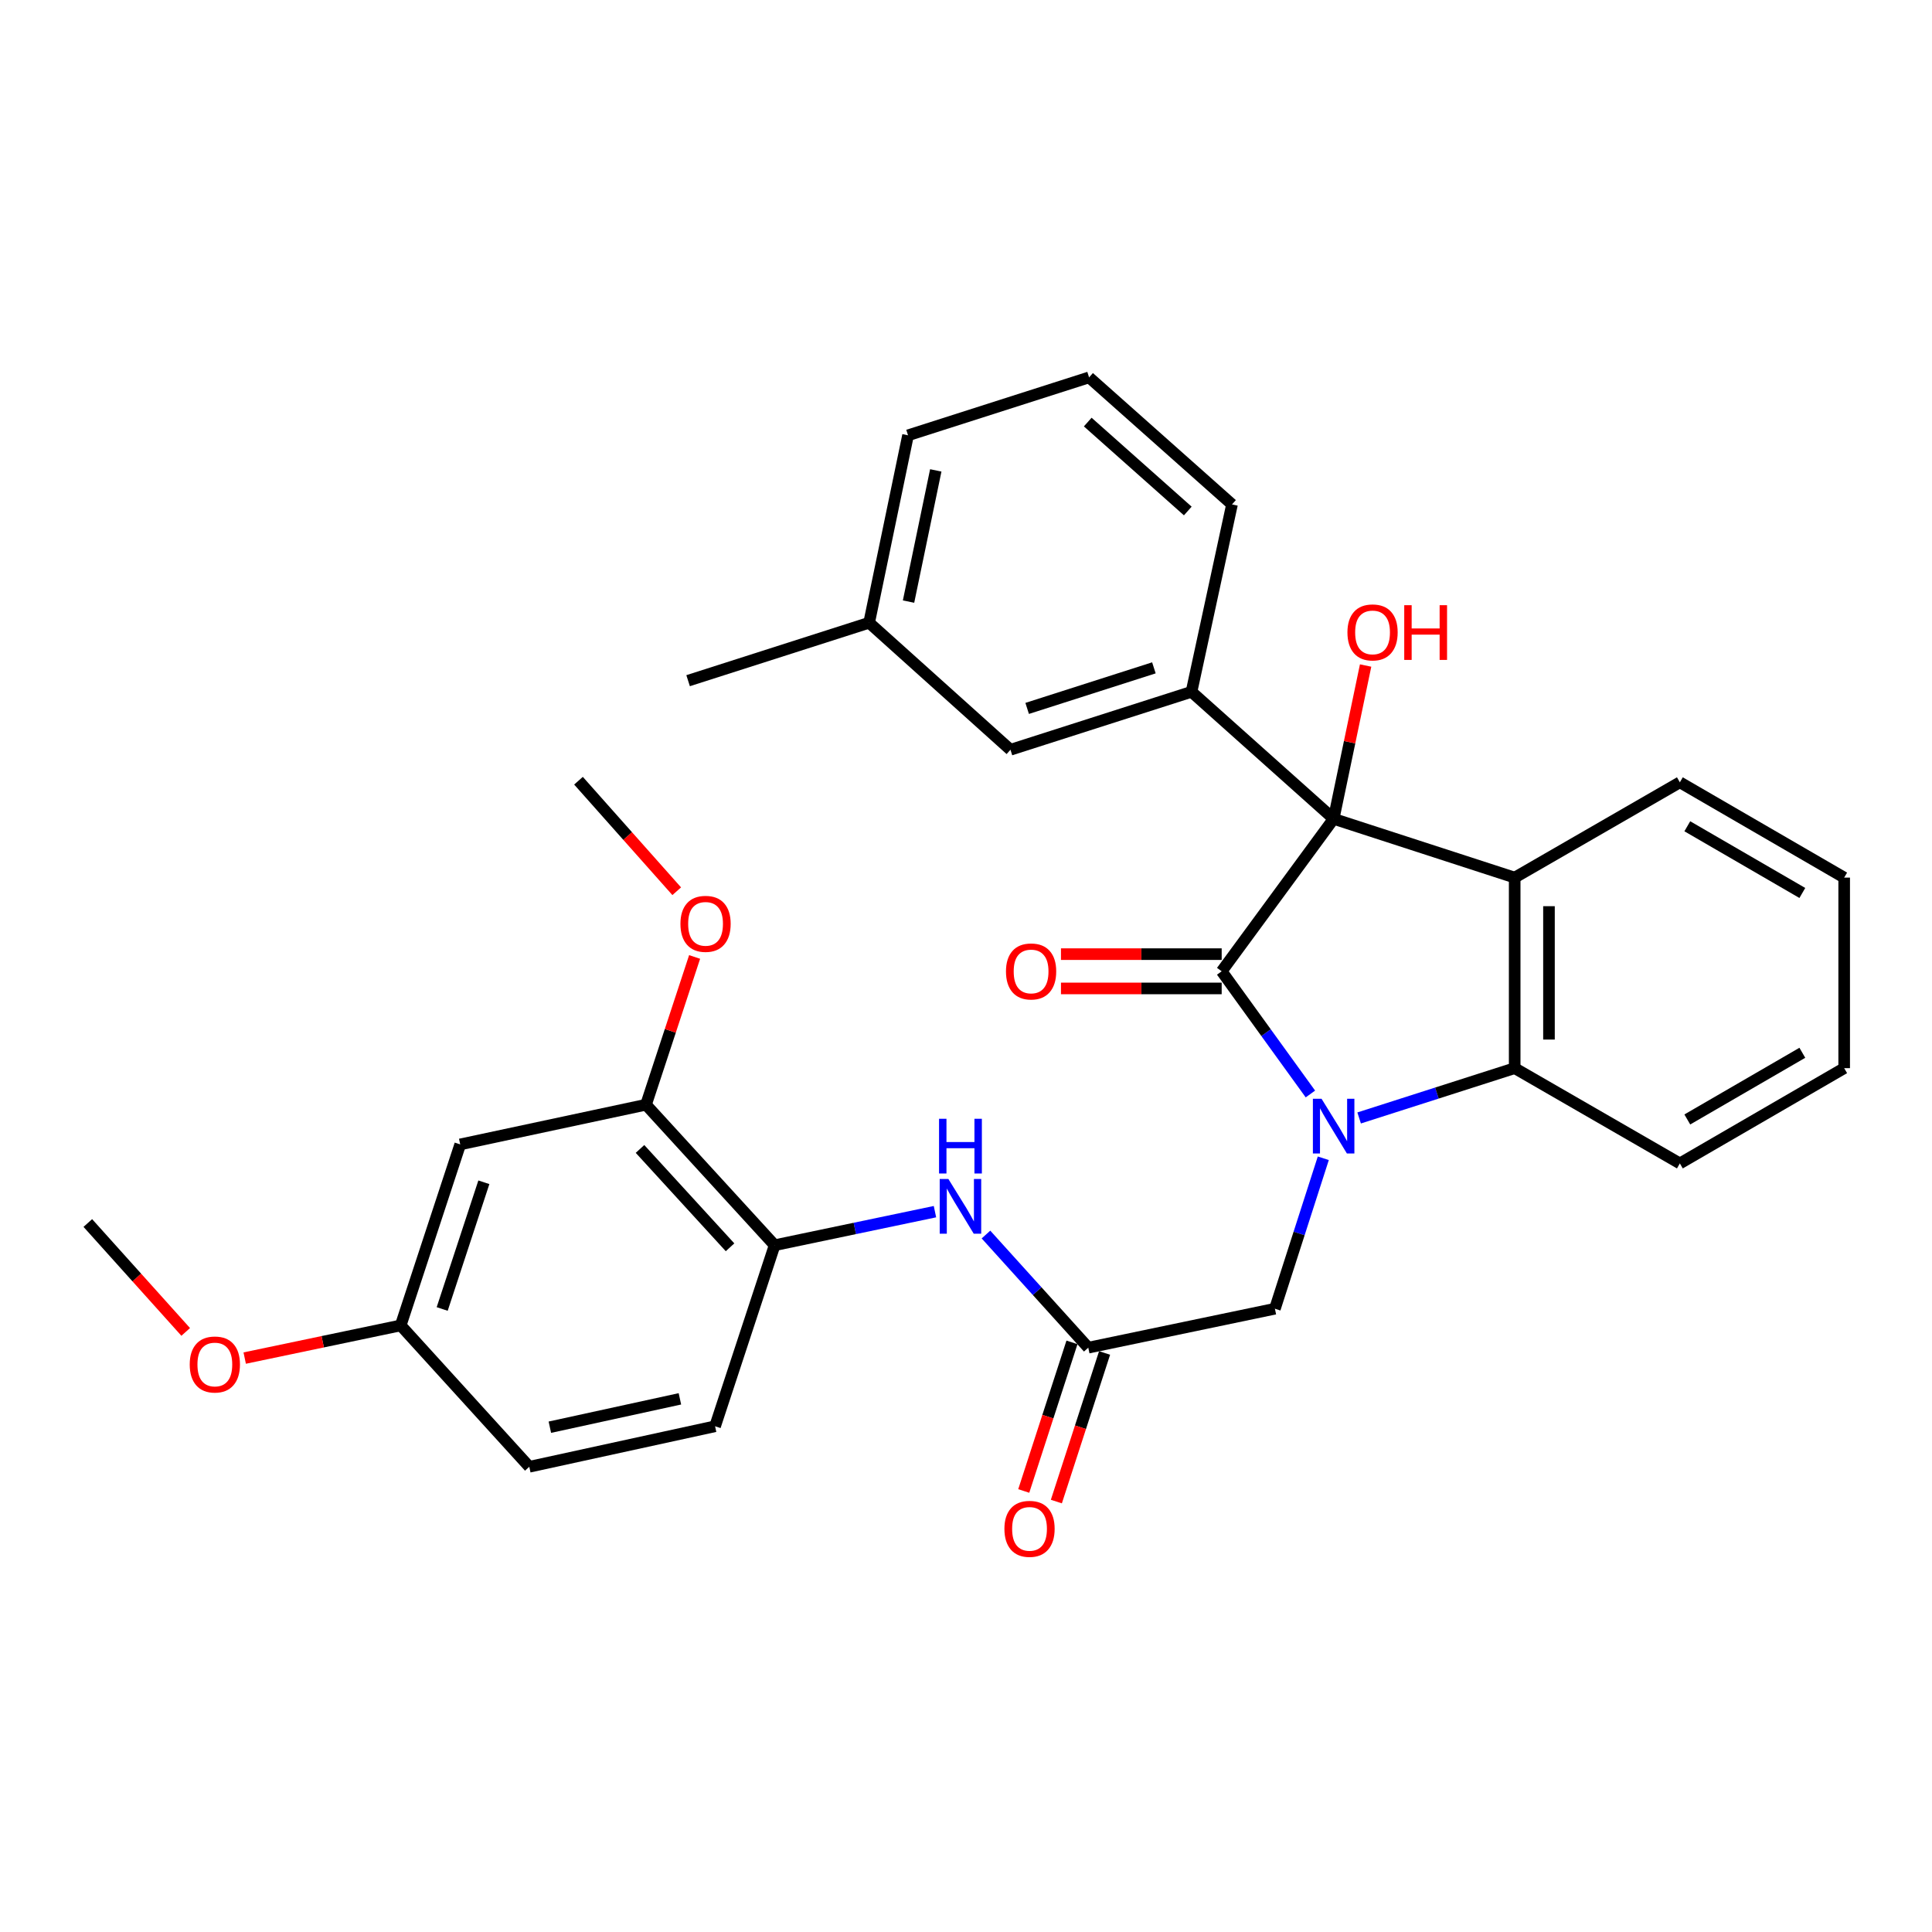 <?xml version='1.0' encoding='iso-8859-1'?>
<svg version='1.1' baseProfile='full'
              xmlns='http://www.w3.org/2000/svg'
                      xmlns:rdkit='http://www.rdkit.org/xml'
                      xmlns:xlink='http://www.w3.org/1999/xlink'
                  xml:space='preserve'
width='1000px' height='1000px' viewBox='0 0 1000 1000'>
<!-- END OF HEADER -->
<rect style='opacity:1.0;fill:#FFFFFF;stroke:none' width='1000' height='1000' x='0' y='0'> </rect>
<path class='bond-0' d='M 678.262,566.246 L 655.301,534.492' style='fill:none;fill-rule:evenodd;stroke:#0000FF;stroke-width:6px;stroke-linecap:butt;stroke-linejoin:miter;stroke-opacity:1' />
<path class='bond-0' d='M 655.301,534.492 L 632.341,502.737' style='fill:none;fill-rule:evenodd;stroke:#000000;stroke-width:6px;stroke-linecap:butt;stroke-linejoin:miter;stroke-opacity:1' />
<path class='bond-3' d='M 703.488,578.652 L 743.743,565.764' style='fill:none;fill-rule:evenodd;stroke:#0000FF;stroke-width:6px;stroke-linecap:butt;stroke-linejoin:miter;stroke-opacity:1' />
<path class='bond-3' d='M 743.743,565.764 L 783.997,552.875' style='fill:none;fill-rule:evenodd;stroke:#000000;stroke-width:6px;stroke-linecap:butt;stroke-linejoin:miter;stroke-opacity:1' />
<path class='bond-6' d='M 684.936,599.521 L 672.413,638.459' style='fill:none;fill-rule:evenodd;stroke:#0000FF;stroke-width:6px;stroke-linecap:butt;stroke-linejoin:miter;stroke-opacity:1' />
<path class='bond-6' d='M 672.413,638.459 L 659.89,677.397' style='fill:none;fill-rule:evenodd;stroke:#000000;stroke-width:6px;stroke-linecap:butt;stroke-linejoin:miter;stroke-opacity:1' />
<path class='bond-1' d='M 632.341,502.737 L 690.288,423.827' style='fill:none;fill-rule:evenodd;stroke:#000000;stroke-width:6px;stroke-linecap:butt;stroke-linejoin:miter;stroke-opacity:1' />
<path class='bond-10' d='M 632.341,493.863 L 590.749,493.863' style='fill:none;fill-rule:evenodd;stroke:#000000;stroke-width:6px;stroke-linecap:butt;stroke-linejoin:miter;stroke-opacity:1' />
<path class='bond-10' d='M 590.749,493.863 L 549.158,493.863' style='fill:none;fill-rule:evenodd;stroke:#FF0000;stroke-width:6px;stroke-linecap:butt;stroke-linejoin:miter;stroke-opacity:1' />
<path class='bond-10' d='M 632.341,511.611 L 590.749,511.611' style='fill:none;fill-rule:evenodd;stroke:#000000;stroke-width:6px;stroke-linecap:butt;stroke-linejoin:miter;stroke-opacity:1' />
<path class='bond-10' d='M 590.749,511.611 L 549.158,511.611' style='fill:none;fill-rule:evenodd;stroke:#FF0000;stroke-width:6px;stroke-linecap:butt;stroke-linejoin:miter;stroke-opacity:1' />
<path class='bond-4' d='M 690.288,423.827 L 616.723,358.081' style='fill:none;fill-rule:evenodd;stroke:#000000;stroke-width:6px;stroke-linecap:butt;stroke-linejoin:miter;stroke-opacity:1' />
<path class='bond-14' d='M 690.288,423.827 L 698.563,384.151' style='fill:none;fill-rule:evenodd;stroke:#000000;stroke-width:6px;stroke-linecap:butt;stroke-linejoin:miter;stroke-opacity:1' />
<path class='bond-14' d='M 698.563,384.151 L 706.839,344.475' style='fill:none;fill-rule:evenodd;stroke:#FF0000;stroke-width:6px;stroke-linecap:butt;stroke-linejoin:miter;stroke-opacity:1' />
<path class='bond-31' d='M 690.288,423.827 L 783.997,454.245' style='fill:none;fill-rule:evenodd;stroke:#000000;stroke-width:6px;stroke-linecap:butt;stroke-linejoin:miter;stroke-opacity:1' />
<path class='bond-2' d='M 783.997,454.245 L 783.997,552.875' style='fill:none;fill-rule:evenodd;stroke:#000000;stroke-width:6px;stroke-linecap:butt;stroke-linejoin:miter;stroke-opacity:1' />
<path class='bond-2' d='M 801.745,469.04 L 801.745,538.08' style='fill:none;fill-rule:evenodd;stroke:#000000;stroke-width:6px;stroke-linecap:butt;stroke-linejoin:miter;stroke-opacity:1' />
<path class='bond-17' d='M 783.997,454.245 L 869.493,404.926' style='fill:none;fill-rule:evenodd;stroke:#000000;stroke-width:6px;stroke-linecap:butt;stroke-linejoin:miter;stroke-opacity:1' />
<path class='bond-22' d='M 783.997,552.875 L 869.493,602.185' style='fill:none;fill-rule:evenodd;stroke:#000000;stroke-width:6px;stroke-linecap:butt;stroke-linejoin:miter;stroke-opacity:1' />
<path class='bond-12' d='M 616.723,358.081 L 523.013,388.075' style='fill:none;fill-rule:evenodd;stroke:#000000;stroke-width:6px;stroke-linecap:butt;stroke-linejoin:miter;stroke-opacity:1' />
<path class='bond-12' d='M 597.256,345.677 L 531.659,366.673' style='fill:none;fill-rule:evenodd;stroke:#000000;stroke-width:6px;stroke-linecap:butt;stroke-linejoin:miter;stroke-opacity:1' />
<path class='bond-21' d='M 616.723,358.081 L 637.685,261.088' style='fill:none;fill-rule:evenodd;stroke:#000000;stroke-width:6px;stroke-linecap:butt;stroke-linejoin:miter;stroke-opacity:1' />
<path class='bond-5' d='M 563.291,697.55 L 659.89,677.397' style='fill:none;fill-rule:evenodd;stroke:#000000;stroke-width:6px;stroke-linecap:butt;stroke-linejoin:miter;stroke-opacity:1' />
<path class='bond-7' d='M 563.291,697.55 L 536.814,668.272' style='fill:none;fill-rule:evenodd;stroke:#000000;stroke-width:6px;stroke-linecap:butt;stroke-linejoin:miter;stroke-opacity:1' />
<path class='bond-7' d='M 536.814,668.272 L 510.337,638.993' style='fill:none;fill-rule:evenodd;stroke:#0000FF;stroke-width:6px;stroke-linecap:butt;stroke-linejoin:miter;stroke-opacity:1' />
<path class='bond-13' d='M 554.851,694.811 L 542.37,733.27' style='fill:none;fill-rule:evenodd;stroke:#000000;stroke-width:6px;stroke-linecap:butt;stroke-linejoin:miter;stroke-opacity:1' />
<path class='bond-13' d='M 542.37,733.27 L 529.889,771.728' style='fill:none;fill-rule:evenodd;stroke:#FF0000;stroke-width:6px;stroke-linecap:butt;stroke-linejoin:miter;stroke-opacity:1' />
<path class='bond-13' d='M 571.732,700.29 L 559.251,738.748' style='fill:none;fill-rule:evenodd;stroke:#000000;stroke-width:6px;stroke-linecap:butt;stroke-linejoin:miter;stroke-opacity:1' />
<path class='bond-13' d='M 559.251,738.748 L 546.77,777.206' style='fill:none;fill-rule:evenodd;stroke:#FF0000;stroke-width:6px;stroke-linecap:butt;stroke-linejoin:miter;stroke-opacity:1' />
<path class='bond-8' d='M 483.934,627.152 L 442.44,635.838' style='fill:none;fill-rule:evenodd;stroke:#0000FF;stroke-width:6px;stroke-linecap:butt;stroke-linejoin:miter;stroke-opacity:1' />
<path class='bond-8' d='M 442.44,635.838 L 400.947,644.523' style='fill:none;fill-rule:evenodd;stroke:#000000;stroke-width:6px;stroke-linecap:butt;stroke-linejoin:miter;stroke-opacity:1' />
<path class='bond-9' d='M 400.947,644.523 L 334.372,571.796' style='fill:none;fill-rule:evenodd;stroke:#000000;stroke-width:6px;stroke-linecap:butt;stroke-linejoin:miter;stroke-opacity:1' />
<path class='bond-9' d='M 377.869,645.598 L 331.267,594.689' style='fill:none;fill-rule:evenodd;stroke:#000000;stroke-width:6px;stroke-linecap:butt;stroke-linejoin:miter;stroke-opacity:1' />
<path class='bond-15' d='M 400.947,644.523 L 370.124,738.233' style='fill:none;fill-rule:evenodd;stroke:#000000;stroke-width:6px;stroke-linecap:butt;stroke-linejoin:miter;stroke-opacity:1' />
<path class='bond-11' d='M 334.372,571.796 L 238.207,592.344' style='fill:none;fill-rule:evenodd;stroke:#000000;stroke-width:6px;stroke-linecap:butt;stroke-linejoin:miter;stroke-opacity:1' />
<path class='bond-20' d='M 334.372,571.796 L 346.95,533.559' style='fill:none;fill-rule:evenodd;stroke:#000000;stroke-width:6px;stroke-linecap:butt;stroke-linejoin:miter;stroke-opacity:1' />
<path class='bond-20' d='M 346.95,533.559 L 359.528,495.323' style='fill:none;fill-rule:evenodd;stroke:#FF0000;stroke-width:6px;stroke-linecap:butt;stroke-linejoin:miter;stroke-opacity:1' />
<path class='bond-34' d='M 238.207,592.344 L 207.395,686.034' style='fill:none;fill-rule:evenodd;stroke:#000000;stroke-width:6px;stroke-linecap:butt;stroke-linejoin:miter;stroke-opacity:1' />
<path class='bond-34' d='M 250.445,611.943 L 228.876,677.525' style='fill:none;fill-rule:evenodd;stroke:#000000;stroke-width:6px;stroke-linecap:butt;stroke-linejoin:miter;stroke-opacity:1' />
<path class='bond-18' d='M 523.013,388.075 L 449.862,322.329' style='fill:none;fill-rule:evenodd;stroke:#000000;stroke-width:6px;stroke-linecap:butt;stroke-linejoin:miter;stroke-opacity:1' />
<path class='bond-19' d='M 370.124,738.233 L 273.96,759.205' style='fill:none;fill-rule:evenodd;stroke:#000000;stroke-width:6px;stroke-linecap:butt;stroke-linejoin:miter;stroke-opacity:1' />
<path class='bond-19' d='M 351.918,724.038 L 284.603,738.719' style='fill:none;fill-rule:evenodd;stroke:#000000;stroke-width:6px;stroke-linecap:butt;stroke-linejoin:miter;stroke-opacity:1' />
<path class='bond-16' d='M 207.395,686.034 L 273.96,759.205' style='fill:none;fill-rule:evenodd;stroke:#000000;stroke-width:6px;stroke-linecap:butt;stroke-linejoin:miter;stroke-opacity:1' />
<path class='bond-23' d='M 207.395,686.034 L 167.026,694.488' style='fill:none;fill-rule:evenodd;stroke:#000000;stroke-width:6px;stroke-linecap:butt;stroke-linejoin:miter;stroke-opacity:1' />
<path class='bond-23' d='M 167.026,694.488 L 126.658,702.941' style='fill:none;fill-rule:evenodd;stroke:#FF0000;stroke-width:6px;stroke-linecap:butt;stroke-linejoin:miter;stroke-opacity:1' />
<path class='bond-32' d='M 869.493,404.926 L 954.545,454.245' style='fill:none;fill-rule:evenodd;stroke:#000000;stroke-width:6px;stroke-linecap:butt;stroke-linejoin:miter;stroke-opacity:1' />
<path class='bond-32' d='M 873.348,427.677 L 932.885,462.201' style='fill:none;fill-rule:evenodd;stroke:#000000;stroke-width:6px;stroke-linecap:butt;stroke-linejoin:miter;stroke-opacity:1' />
<path class='bond-26' d='M 449.862,322.329 L 356.162,352.323' style='fill:none;fill-rule:evenodd;stroke:#000000;stroke-width:6px;stroke-linecap:butt;stroke-linejoin:miter;stroke-opacity:1' />
<path class='bond-33' d='M 449.862,322.329 L 469.996,225.316' style='fill:none;fill-rule:evenodd;stroke:#000000;stroke-width:6px;stroke-linecap:butt;stroke-linejoin:miter;stroke-opacity:1' />
<path class='bond-33' d='M 470.26,311.383 L 484.354,243.475' style='fill:none;fill-rule:evenodd;stroke:#000000;stroke-width:6px;stroke-linecap:butt;stroke-linejoin:miter;stroke-opacity:1' />
<path class='bond-27' d='M 350.268,461.302 L 324.848,432.7' style='fill:none;fill-rule:evenodd;stroke:#FF0000;stroke-width:6px;stroke-linecap:butt;stroke-linejoin:miter;stroke-opacity:1' />
<path class='bond-27' d='M 324.848,432.7 L 299.428,404.097' style='fill:none;fill-rule:evenodd;stroke:#000000;stroke-width:6px;stroke-linecap:butt;stroke-linejoin:miter;stroke-opacity:1' />
<path class='bond-24' d='M 637.685,261.088 L 563.705,195.332' style='fill:none;fill-rule:evenodd;stroke:#000000;stroke-width:6px;stroke-linecap:butt;stroke-linejoin:miter;stroke-opacity:1' />
<path class='bond-24' d='M 614.797,264.49 L 563.012,218.461' style='fill:none;fill-rule:evenodd;stroke:#000000;stroke-width:6px;stroke-linecap:butt;stroke-linejoin:miter;stroke-opacity:1' />
<path class='bond-30' d='M 869.493,602.185 L 954.545,552.875' style='fill:none;fill-rule:evenodd;stroke:#000000;stroke-width:6px;stroke-linecap:butt;stroke-linejoin:miter;stroke-opacity:1' />
<path class='bond-30' d='M 873.349,579.434 L 932.886,544.917' style='fill:none;fill-rule:evenodd;stroke:#000000;stroke-width:6px;stroke-linecap:butt;stroke-linejoin:miter;stroke-opacity:1' />
<path class='bond-28' d='M 96.121,689.399 L 70.787,661.213' style='fill:none;fill-rule:evenodd;stroke:#FF0000;stroke-width:6px;stroke-linecap:butt;stroke-linejoin:miter;stroke-opacity:1' />
<path class='bond-28' d='M 70.787,661.213 L 45.455,633.027' style='fill:none;fill-rule:evenodd;stroke:#000000;stroke-width:6px;stroke-linecap:butt;stroke-linejoin:miter;stroke-opacity:1' />
<path class='bond-25' d='M 563.705,195.332 L 469.996,225.316' style='fill:none;fill-rule:evenodd;stroke:#000000;stroke-width:6px;stroke-linecap:butt;stroke-linejoin:miter;stroke-opacity:1' />
<path class='bond-29' d='M 954.545,454.245 L 954.545,552.875' style='fill:none;fill-rule:evenodd;stroke:#000000;stroke-width:6px;stroke-linecap:butt;stroke-linejoin:miter;stroke-opacity:1' />
<path  class='atom-0' d='M 684.028 568.719
L 693.308 583.719
Q 694.228 585.199, 695.708 587.879
Q 697.188 590.559, 697.268 590.719
L 697.268 568.719
L 701.028 568.719
L 701.028 597.039
L 697.148 597.039
L 687.188 580.639
Q 686.028 578.719, 684.788 576.519
Q 683.588 574.319, 683.228 573.639
L 683.228 597.039
L 679.548 597.039
L 679.548 568.719
L 684.028 568.719
' fill='#0000FF'/>
<path  class='atom-8' d='M 490.871 610.229
L 500.151 625.229
Q 501.071 626.709, 502.551 629.389
Q 504.031 632.069, 504.111 632.229
L 504.111 610.229
L 507.871 610.229
L 507.871 638.549
L 503.991 638.549
L 494.031 622.149
Q 492.871 620.229, 491.631 618.029
Q 490.431 615.829, 490.071 615.149
L 490.071 638.549
L 486.391 638.549
L 486.391 610.229
L 490.871 610.229
' fill='#0000FF'/>
<path  class='atom-8' d='M 486.051 579.077
L 489.891 579.077
L 489.891 591.117
L 504.371 591.117
L 504.371 579.077
L 508.211 579.077
L 508.211 607.397
L 504.371 607.397
L 504.371 594.317
L 489.891 594.317
L 489.891 607.397
L 486.051 607.397
L 486.051 579.077
' fill='#0000FF'/>
<path  class='atom-11' d='M 520.692 502.817
Q 520.692 496.017, 524.052 492.217
Q 527.412 488.417, 533.692 488.417
Q 539.972 488.417, 543.332 492.217
Q 546.692 496.017, 546.692 502.817
Q 546.692 509.697, 543.292 513.617
Q 539.892 517.497, 533.692 517.497
Q 527.452 517.497, 524.052 513.617
Q 520.692 509.737, 520.692 502.817
M 533.692 514.297
Q 538.012 514.297, 540.332 511.417
Q 542.692 508.497, 542.692 502.817
Q 542.692 497.257, 540.332 494.457
Q 538.012 491.617, 533.692 491.617
Q 529.372 491.617, 527.012 494.417
Q 524.692 497.217, 524.692 502.817
Q 524.692 508.537, 527.012 511.417
Q 529.372 514.297, 533.692 514.297
' fill='#FF0000'/>
<path  class='atom-14' d='M 519.883 791.33
Q 519.883 784.53, 523.243 780.73
Q 526.603 776.93, 532.883 776.93
Q 539.163 776.93, 542.523 780.73
Q 545.883 784.53, 545.883 791.33
Q 545.883 798.21, 542.483 802.13
Q 539.083 806.01, 532.883 806.01
Q 526.643 806.01, 523.243 802.13
Q 519.883 798.25, 519.883 791.33
M 532.883 802.81
Q 537.203 802.81, 539.523 799.93
Q 541.883 797.01, 541.883 791.33
Q 541.883 785.77, 539.523 782.97
Q 537.203 780.13, 532.883 780.13
Q 528.563 780.13, 526.203 782.93
Q 523.883 785.73, 523.883 791.33
Q 523.883 797.05, 526.203 799.93
Q 528.563 802.81, 532.883 802.81
' fill='#FF0000'/>
<path  class='atom-15' d='M 697.432 327.329
Q 697.432 320.529, 700.792 316.729
Q 704.152 312.929, 710.432 312.929
Q 716.712 312.929, 720.072 316.729
Q 723.432 320.529, 723.432 327.329
Q 723.432 334.209, 720.032 338.129
Q 716.632 342.009, 710.432 342.009
Q 704.192 342.009, 700.792 338.129
Q 697.432 334.249, 697.432 327.329
M 710.432 338.809
Q 714.752 338.809, 717.072 335.929
Q 719.432 333.009, 719.432 327.329
Q 719.432 321.769, 717.072 318.969
Q 714.752 316.129, 710.432 316.129
Q 706.112 316.129, 703.752 318.929
Q 701.432 321.729, 701.432 327.329
Q 701.432 333.049, 703.752 335.929
Q 706.112 338.809, 710.432 338.809
' fill='#FF0000'/>
<path  class='atom-15' d='M 726.832 313.249
L 730.672 313.249
L 730.672 325.289
L 745.152 325.289
L 745.152 313.249
L 748.992 313.249
L 748.992 341.569
L 745.152 341.569
L 745.152 328.489
L 730.672 328.489
L 730.672 341.569
L 726.832 341.569
L 726.832 313.249
' fill='#FF0000'/>
<path  class='atom-21' d='M 352.194 478.177
Q 352.194 471.377, 355.554 467.577
Q 358.914 463.777, 365.194 463.777
Q 371.474 463.777, 374.834 467.577
Q 378.194 471.377, 378.194 478.177
Q 378.194 485.057, 374.794 488.977
Q 371.394 492.857, 365.194 492.857
Q 358.954 492.857, 355.554 488.977
Q 352.194 485.097, 352.194 478.177
M 365.194 489.657
Q 369.514 489.657, 371.834 486.777
Q 374.194 483.857, 374.194 478.177
Q 374.194 472.617, 371.834 469.817
Q 369.514 466.977, 365.194 466.977
Q 360.874 466.977, 358.514 469.777
Q 356.194 472.577, 356.194 478.177
Q 356.194 483.897, 358.514 486.777
Q 360.874 489.657, 365.194 489.657
' fill='#FF0000'/>
<path  class='atom-24' d='M 98.201 706.258
Q 98.201 699.458, 101.561 695.658
Q 104.921 691.858, 111.201 691.858
Q 117.481 691.858, 120.841 695.658
Q 124.201 699.458, 124.201 706.258
Q 124.201 713.138, 120.801 717.058
Q 117.401 720.938, 111.201 720.938
Q 104.961 720.938, 101.561 717.058
Q 98.201 713.178, 98.201 706.258
M 111.201 717.738
Q 115.521 717.738, 117.841 714.858
Q 120.201 711.938, 120.201 706.258
Q 120.201 700.698, 117.841 697.898
Q 115.521 695.058, 111.201 695.058
Q 106.881 695.058, 104.521 697.858
Q 102.201 700.658, 102.201 706.258
Q 102.201 711.978, 104.521 714.858
Q 106.881 717.738, 111.201 717.738
' fill='#FF0000'/>
</svg>
